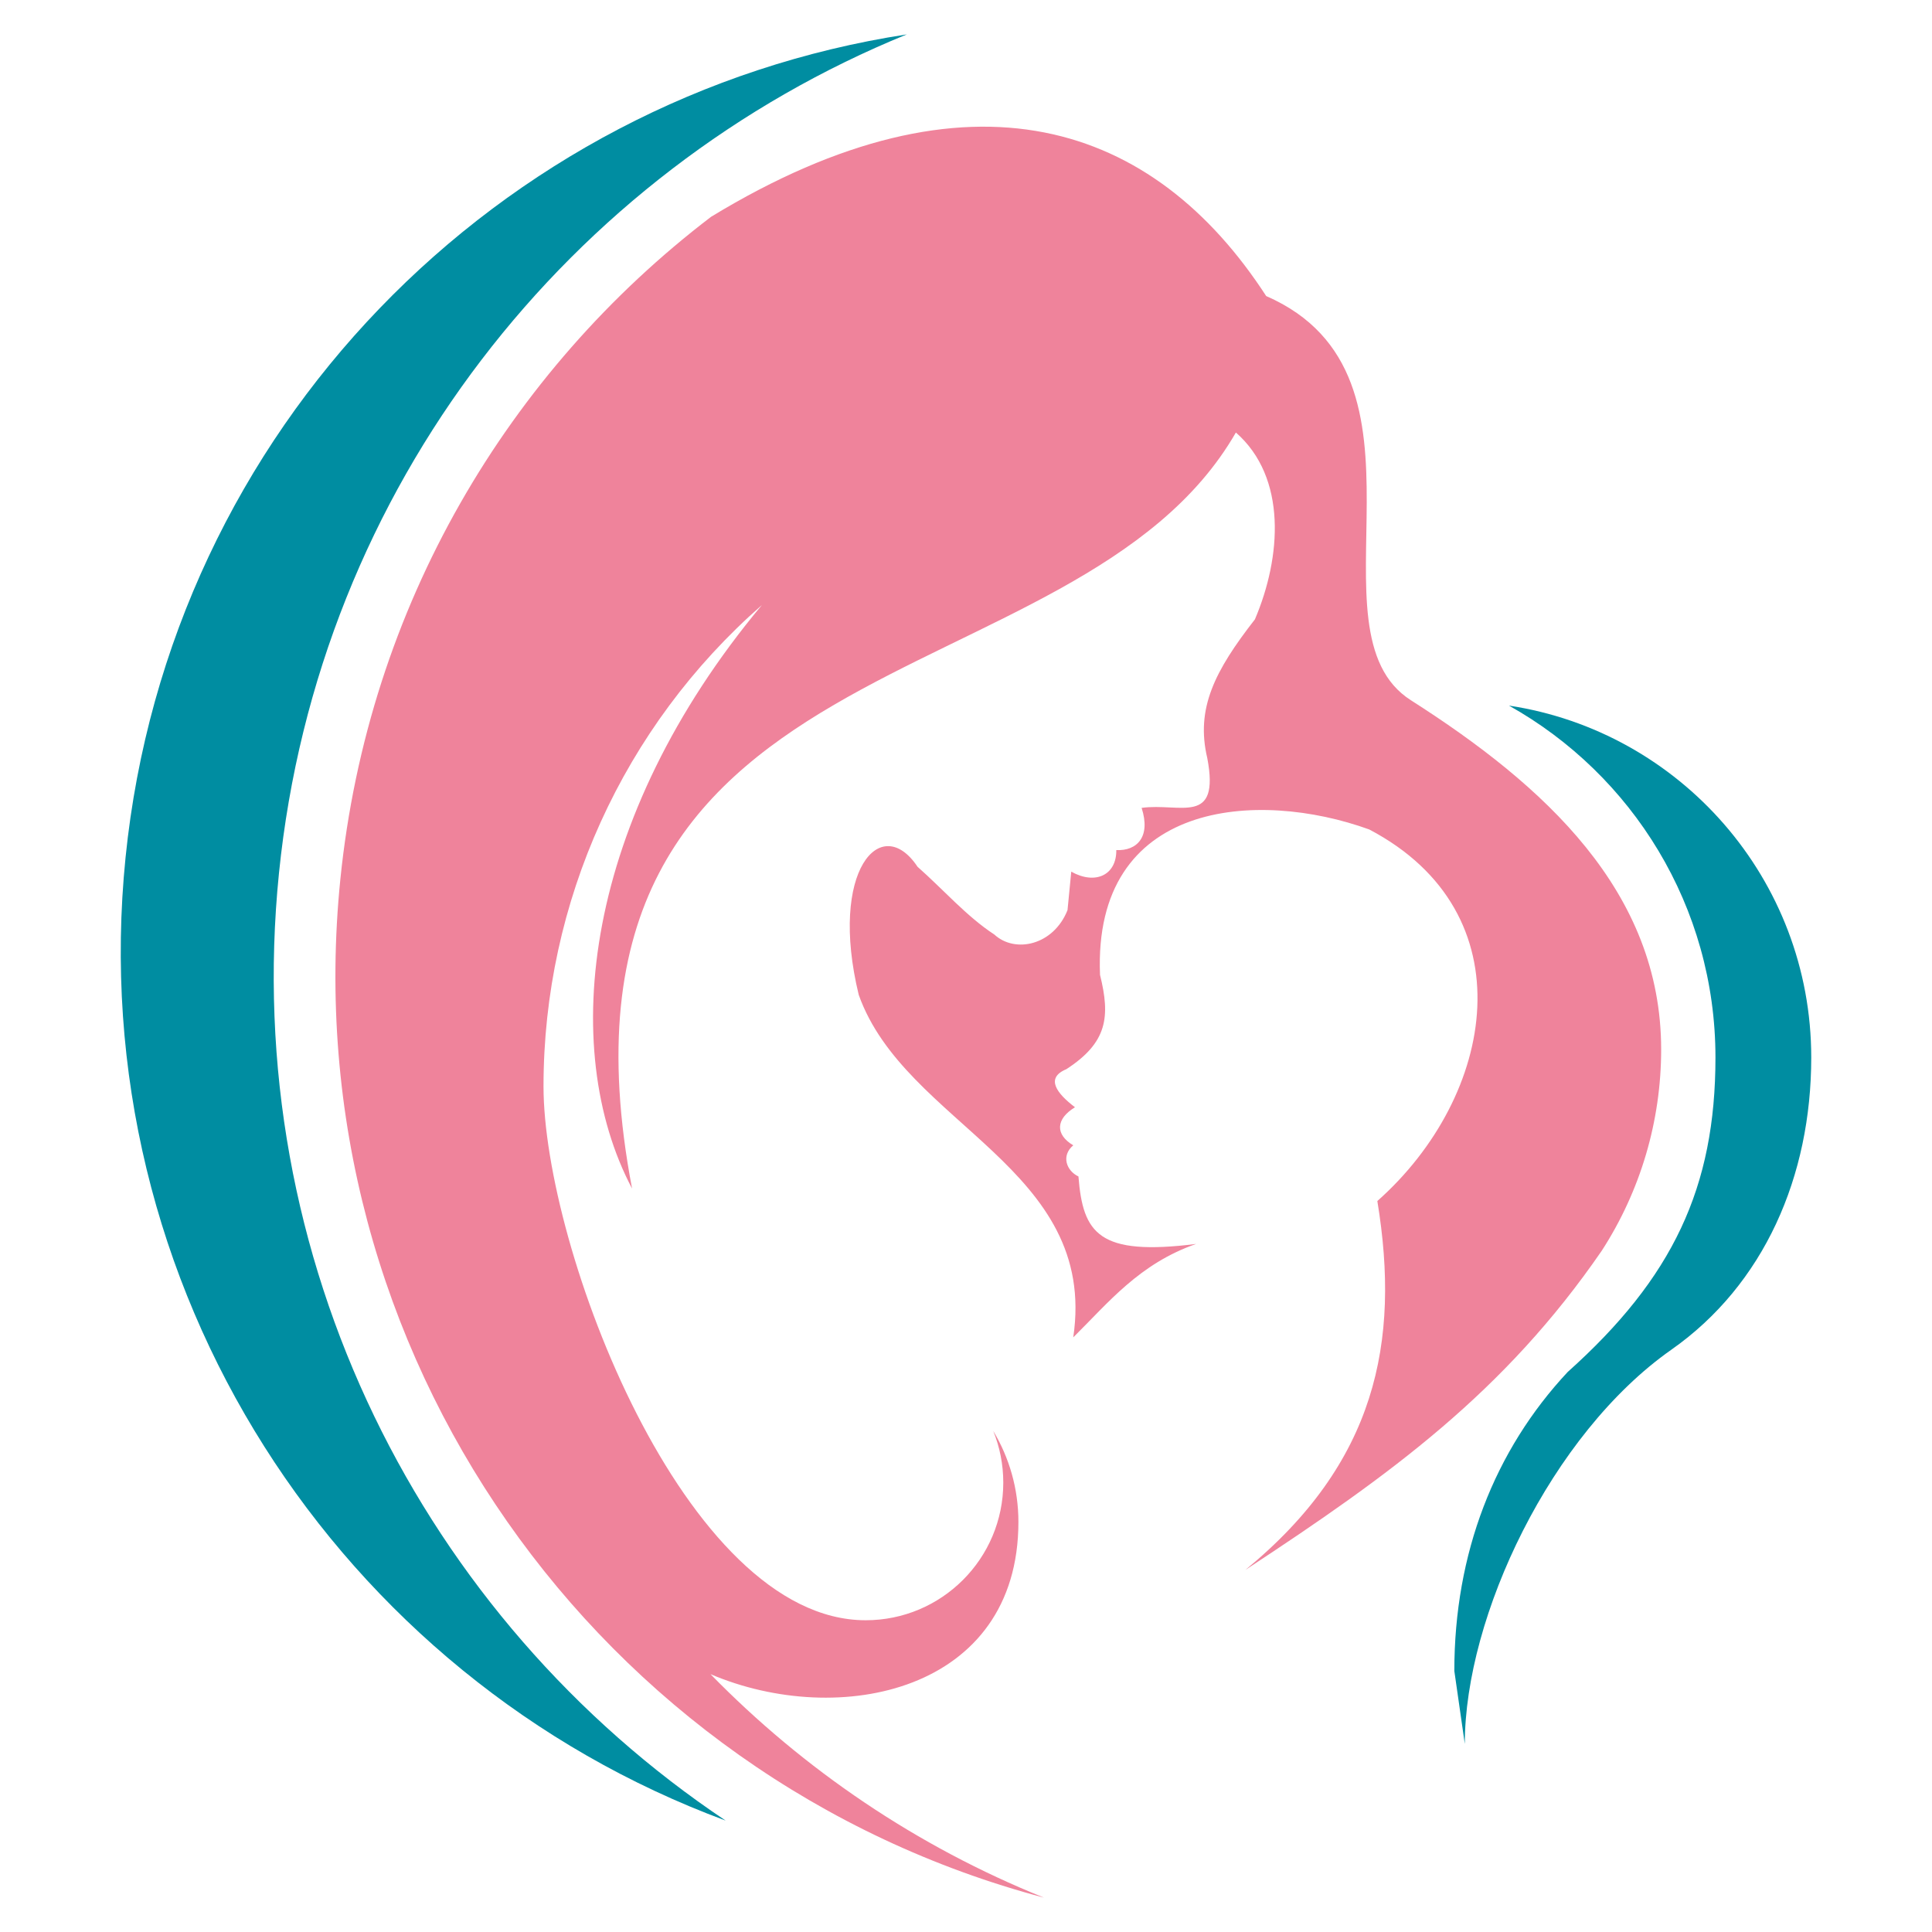 <svg width="256" height="256" viewBox="0 0 256 256" fill="none" xmlns="http://www.w3.org/2000/svg">
<path fill-rule="evenodd" clip-rule="evenodd" d="M96.152 241.238C44.893 222.274 10.865 170.514 16.637 113.614C22.408 56.715 66.136 12.842 120.159 4.557C75.53 22.757 42.17 64.383 36.967 115.677C31.764 166.97 56.087 214.446 96.152 241.238V241.238Z" fill="#008DA1"/>
<path fill-rule="evenodd" clip-rule="evenodd" d="M83.753 157.492C73.897 138.826 77.338 108.468 100.953 80.174C82.565 96.27 72.018 119.52 72.018 143.958C72.018 165.214 90.666 214.691 114.704 214.691C124.776 214.691 132.94 206.526 132.94 196.454C132.94 194.034 132.468 191.724 131.612 189.611C133.727 193.133 134.945 197.256 134.945 201.665C134.945 224.184 111.18 229.096 94.145 221.834C106.504 234.485 121.479 244.666 138.325 251.445C79.313 235.794 38.741 179.181 45.099 116.504C48.773 80.279 67.397 49.187 94.23 28.721C128.659 7.784 152.944 16.358 167.775 39.227C192.061 49.833 172.629 83.657 186.948 92.785C204.609 104.044 220.112 118.097 220.112 139.06C220.112 148.522 217.379 157.783 212.24 165.729C199.355 184.463 184.33 195.349 165.024 208.019C182.267 193.867 185.597 177.932 182.505 159.143C198.203 145.229 202.484 120.97 181.435 109.91C166.689 104.559 144.808 105.986 145.759 129.175C147.13 134.709 146.761 138.129 141.295 141.674C138.445 142.858 140.07 144.912 142.441 146.718C139.878 148.274 139.802 150.329 142.212 151.761C140.576 153.137 141.303 155.133 142.9 155.888C143.497 163.467 145.585 166.447 158.489 164.828C150.95 167.463 146.891 172.584 142.212 177.208C145.539 154.743 119.904 149.06 113.785 131.816C109.794 115.347 116.743 107.579 121.579 114.852C124.971 117.844 128.114 121.459 131.755 123.83C134.49 126.357 139.586 125.28 141.451 120.598L141.948 115.501C145.139 117.283 147.956 115.957 147.915 112.642C150.65 112.766 152.514 110.902 151.271 107.048C156.361 106.341 161.685 109.509 159.973 100.46C158.408 93.871 160.97 88.887 166.283 82.069C169.798 73.816 170.562 63.27 163.761 57.31C142.594 94.143 69.616 83.291 83.753 157.492V157.492Z" fill="#EF839B"/>
<path fill-rule="evenodd" clip-rule="evenodd" d="M192.706 221.409L194.094 231.076C194.094 214.173 205.526 190.03 221.472 178.835C233.747 170.217 239.999 155.876 239.999 140.128C239.999 116.497 222.621 96.926 199.947 93.496C216.271 102.634 227.307 120.091 227.307 140.128C227.307 157.344 221.649 169.336 207.728 181.794C198.031 192.169 192.706 205.808 192.706 221.409V221.409Z" fill="#008DA1"/>
</svg>
